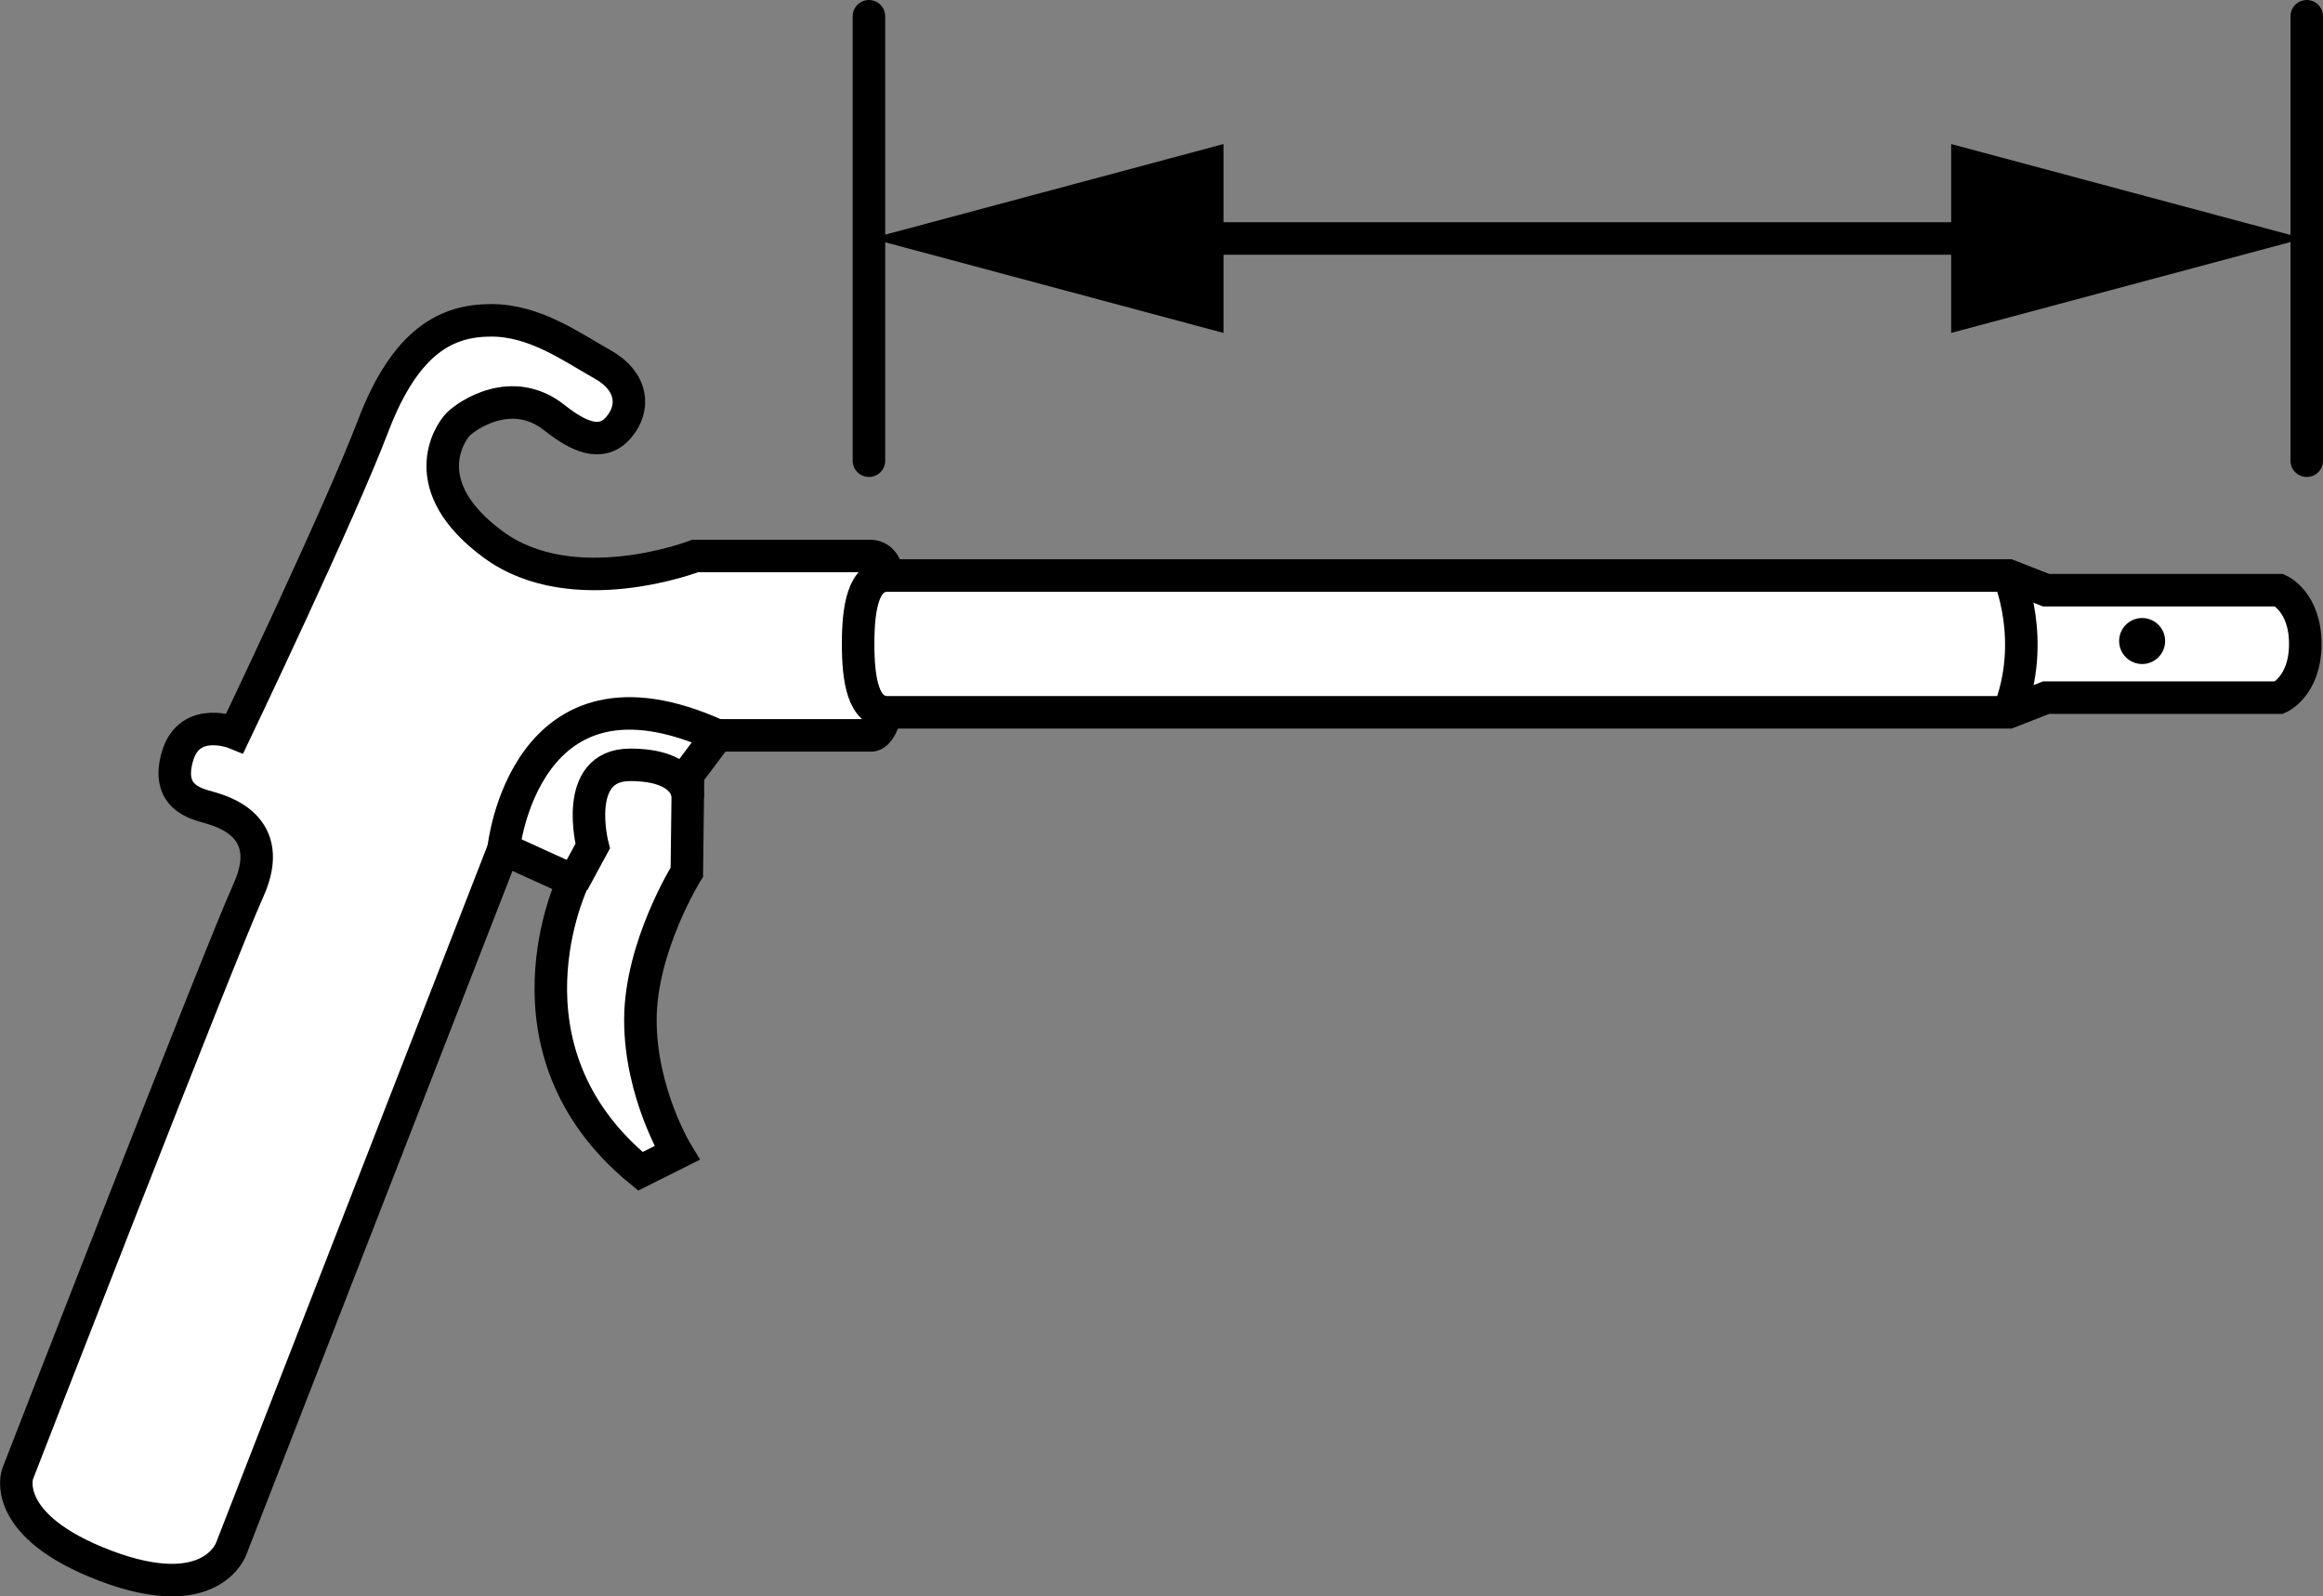 <?xml version="1.0" encoding="iso-8859-1"?>
<!-- Generator: Adobe Illustrator 28.1.0, SVG Export Plug-In . SVG Version: 6.00 Build 0)  -->
<svg version="1.1" xmlns="http://www.w3.org/2000/svg" xmlns:xlink="http://www.w3.org/1999/xlink" x="0px" y="0px"
	 width="57.154px" height="39.285px" viewBox="0 0 57.154 39.285" enable-background="new 0 0 57.154 39.285"
	 xml:space="preserve">
<rect x="0" y="0" width="57.154" height="39.285" fill="#808080" stroke="none"/>
<g id="image">
	<path fill="#FFFFFF" stroke="#000000" stroke-width="0.8" stroke-miterlimit="10" d="M21.994,15.966
		c-0.091-1.359,0-2.284-0.601-2.284c-0.601,0-4.287,0-4.287,0s-3.005,1.162-4.968-0.28s-1.072-2.754-0.861-2.965
		s1.322-0.992,2.374-0.15c0.571,0.451,1.142,0.721,1.562,0.24c0.421-0.481,0.361-1.142-0.391-1.562
		S13.17,7.883,12.088,7.883S9.985,8.364,9.174,10.497c-0.811,2.133-3.395,7.542-3.395,7.542
		s-1.112-0.451-1.412,0.571c-0.3,1.022,0.481,1.172,0.781,1.262c0.3,0.09,1.683,0.451,0.962,2.043
		s-5.679,14.363-5.679,14.363s-0.451,1.262,2.163,2.254c2.614,0.992,3.095-0.421,3.095-0.421l6.701-17.218l1.713,0.781
		c0,0-2.013,4.147,1.653,7.151l0.901-0.451c0,0-0.901-1.472-0.901-3.275c0-1.803,1.142-3.636,1.142-3.636
		l0.03-2.404l0.721-0.962c0,0,3.425,0,3.786,0C21.794,18.099,22.044,16.717,21.994,15.966z"/>
	<path fill="none" stroke="#000000" stroke-width="0.8" stroke-miterlimit="10" d="M12.389,20.894c0,0,0.511-4.948,5.258-2.795
		"/>
	<path fill="none" stroke="#000000" stroke-width="0.8" stroke-miterlimit="10" d="M14.101,21.711l0.481-0.888
		c0,0-0.521-2.001,0.921-2.001s1.422,0.783,1.422,0.783"/>
	<path fill="#FFFFFF" stroke="#000000" stroke-width="0.8" stroke-miterlimit="10" d="M21.113,15.846
		c0-0.881,0.12-1.683,0.721-1.683c0.601,0,27.587,0,27.587,0l0.921,0.361h5.735c0,0,0.641,0.28,0.641,1.322
		s-0.641,1.322-0.641,1.322h-5.735l-0.921,0.361c0,0-26.986,0-27.587,0C21.233,17.529,21.113,16.727,21.113,15.846"/>
	<path fill="none" stroke="#000000" stroke-width="0.8" stroke-miterlimit="10" d="M49.421,14.163c0,0,0.7,1.589,0,3.365"/>
	<circle cx="52.704" cy="15.775" r="0.566"/>
</g>
<g id="callouts">
	
		<line fill="none" stroke="#000000" stroke-width="0.8" stroke-linecap="round" stroke-miterlimit="10" x1="21.379" y1="11.338" x2="21.379" y2="0.4"/>
	
		<line fill="none" stroke="#000000" stroke-width="0.8" stroke-linecap="round" stroke-miterlimit="10" x1="56.754" y1="11.338" x2="56.754" y2="0.4"/>
	<g>
		<g>
			
				<line fill="none" stroke="#000000" stroke-width="0.8" stroke-miterlimit="10" x1="28.517" y1="5.869" x2="49.592" y2="5.869"/>
			<g>
				<polygon points="30.102,8.193 21.429,5.869 30.102,3.545 				"/>
			</g>
			<g>
				<polygon points="48.006,8.193 56.679,5.869 48.006,3.545 				"/>
			</g>
		</g>
	</g>
</g>
</svg>
